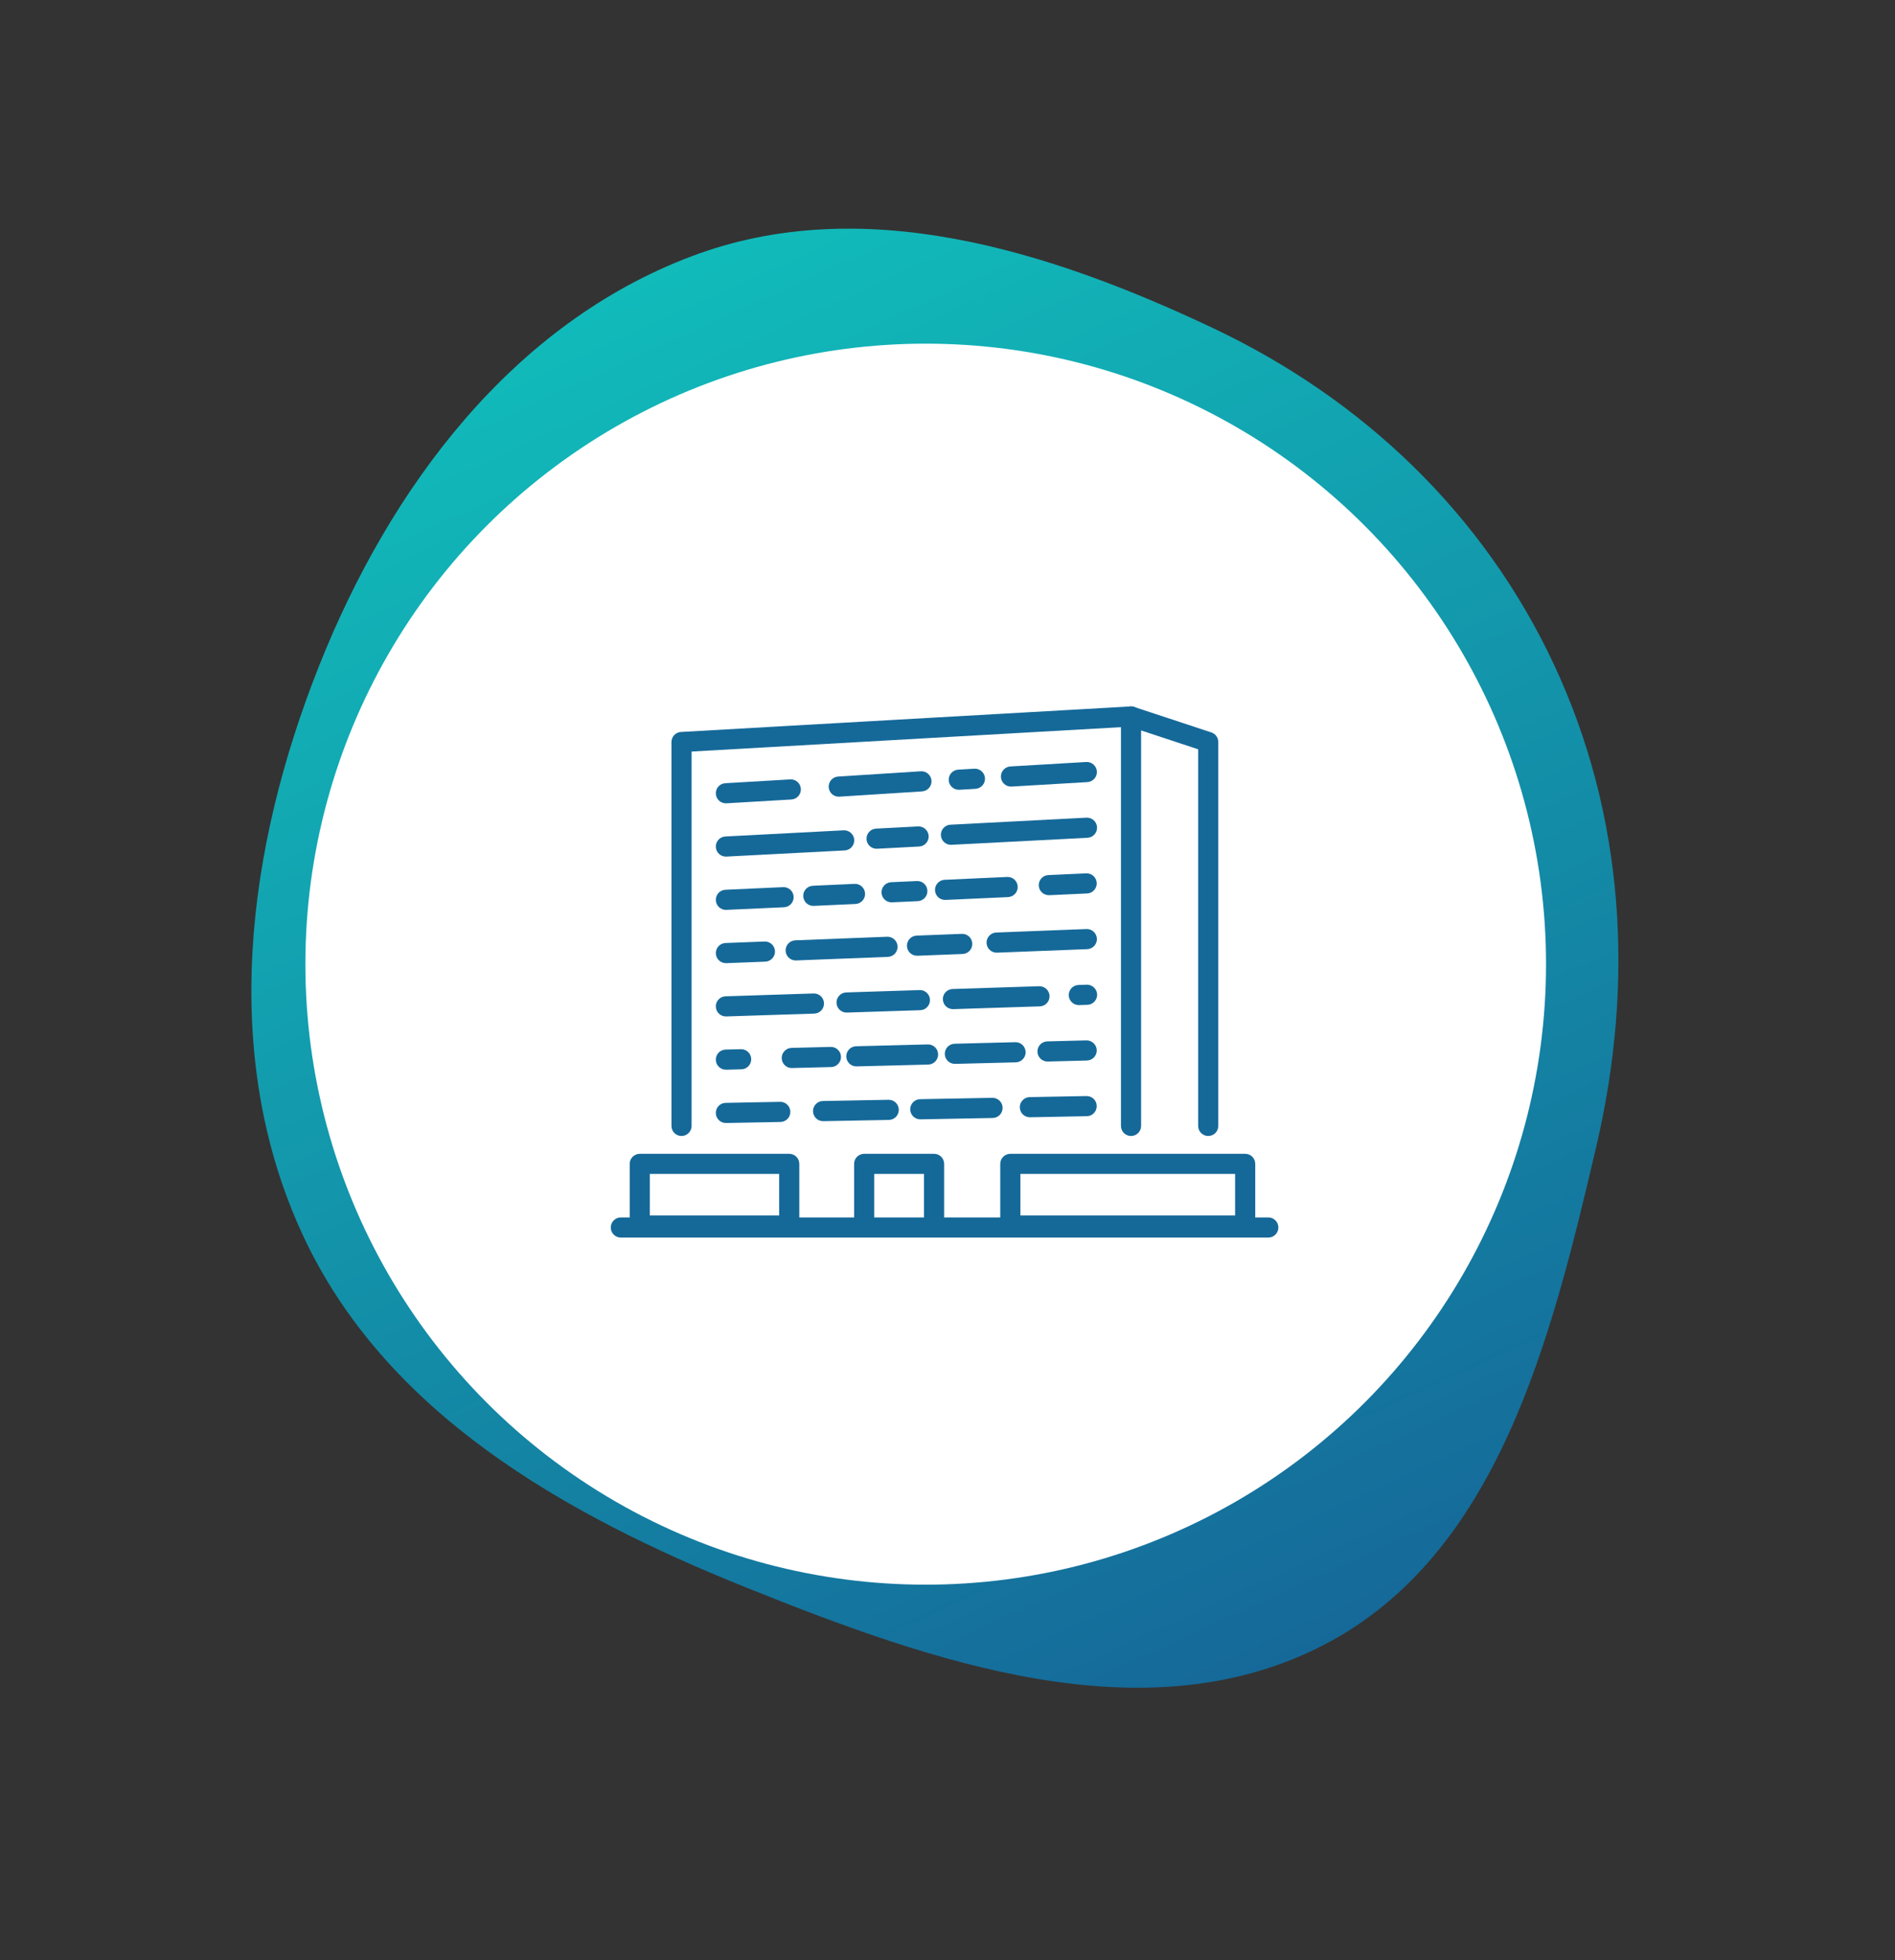 <?xml version="1.0" encoding="UTF-8"?> <svg xmlns="http://www.w3.org/2000/svg" width="88" height="91" viewBox="0 0 88 91" fill="none"><rect x="0" y="0" width="88" height="91" fill="#333333" stroke="none"/> <path fill-rule="evenodd" clip-rule="evenodd" d="M32.121 11.896C40.037 8.912 48.669 11.608 56.338 15.236C63.287 18.523 68.889 23.859 72.155 30.835C75.46 37.894 75.903 45.654 74.128 53.228C72.04 62.133 69.581 72.164 61.484 76.359C53.19 80.655 43.318 77.181 34.629 73.691C26.18 70.297 17.877 65.587 14.046 57.304C10.197 48.983 11.447 39.38 14.829 30.883C18.126 22.602 23.8 15.033 32.121 11.896Z" fill="url(#paint0_linear_102_103)"></path> <circle cx="42.988" cy="44.761" r="28.807" fill="white"></circle> <path d="M31.648 52.738C31.39 52.738 31.181 52.529 31.181 52.27V34.448C31.181 34.2 31.375 33.995 31.622 33.981L52.504 32.796C52.762 32.781 52.982 32.979 52.997 33.237C53.012 33.495 52.815 33.715 52.556 33.73L32.116 34.89V52.27C32.116 52.529 31.907 52.738 31.648 52.738Z" fill="#156999"></path> <path d="M46.948 36.517C46.702 36.517 46.496 36.325 46.481 36.076C46.466 35.819 46.663 35.597 46.921 35.582L50.441 35.375C50.7 35.36 50.92 35.557 50.936 35.815C50.951 36.073 50.754 36.294 50.496 36.309L46.976 36.516C46.966 36.516 46.957 36.517 46.948 36.517Z" fill="#156999"></path> <path d="M44.524 36.665C44.278 36.665 44.072 36.474 44.057 36.225C44.042 35.967 44.239 35.746 44.497 35.731L45.246 35.687C45.504 35.672 45.725 35.869 45.74 36.126C45.755 36.384 45.558 36.605 45.3 36.621L44.552 36.665C44.543 36.665 44.533 36.665 44.524 36.665Z" fill="#156999"></path> <path d="M38.95 36.986C38.705 36.986 38.499 36.795 38.483 36.548C38.467 36.29 38.662 36.068 38.92 36.051L42.76 35.806C43.018 35.79 43.24 35.986 43.257 36.243C43.273 36.501 43.078 36.723 42.82 36.74L38.98 36.985C38.97 36.985 38.96 36.986 38.95 36.986Z" fill="#156999"></path> <path d="M33.709 37.294C33.463 37.294 33.256 37.102 33.242 36.854C33.227 36.596 33.423 36.375 33.681 36.36L36.696 36.183C36.955 36.168 37.175 36.364 37.19 36.622C37.205 36.88 37.009 37.101 36.751 37.116L33.736 37.293C33.727 37.294 33.717 37.294 33.709 37.294Z" fill="#156999"></path> <path d="M44.16 39.221C43.913 39.221 43.706 39.027 43.693 38.777C43.68 38.519 43.878 38.299 44.136 38.286L50.453 37.96C50.711 37.948 50.931 38.145 50.944 38.403C50.957 38.661 50.759 38.881 50.502 38.894L44.184 39.22C44.176 39.221 44.168 39.221 44.16 39.221Z" fill="#156999"></path> <path d="M40.707 39.403C40.459 39.403 40.253 39.209 40.24 38.959C40.227 38.701 40.425 38.481 40.683 38.468L42.634 38.366C42.888 38.353 43.111 38.551 43.125 38.809C43.138 39.067 42.94 39.287 42.682 39.3L40.731 39.402C40.723 39.402 40.715 39.403 40.707 39.403Z" fill="#156999"></path> <path d="M33.709 39.768C33.461 39.768 33.255 39.574 33.242 39.324C33.229 39.066 33.427 38.846 33.684 38.833L39.177 38.547C39.432 38.534 39.655 38.732 39.669 38.99C39.682 39.248 39.483 39.468 39.226 39.481L33.733 39.767C33.725 39.767 33.717 39.768 33.709 39.768Z" fill="#156999"></path> <path d="M48.705 41.559C48.457 41.559 48.25 41.364 48.238 41.113C48.227 40.855 48.426 40.636 48.684 40.625L50.441 40.545C50.699 40.533 50.917 40.733 50.929 40.991C50.941 41.249 50.741 41.467 50.483 41.479L48.727 41.559C48.719 41.559 48.712 41.559 48.705 41.559Z" fill="#156999"></path> <path d="M43.888 41.779C43.639 41.779 43.432 41.584 43.42 41.333C43.409 41.075 43.608 40.856 43.866 40.844L46.772 40.712C47.03 40.7 47.248 40.9 47.26 41.158C47.272 41.416 47.072 41.635 46.814 41.647L43.909 41.779C43.902 41.779 43.894 41.779 43.888 41.779Z" fill="#156999"></path> <path d="M41.403 41.891C41.154 41.891 40.947 41.695 40.936 41.444C40.924 41.186 41.124 40.968 41.382 40.956L42.578 40.902C42.837 40.89 43.054 41.09 43.066 41.348C43.078 41.606 42.878 41.824 42.62 41.836L41.424 41.89C41.417 41.891 41.41 41.891 41.403 41.891Z" fill="#156999"></path> <path d="M37.768 42.056C37.52 42.056 37.313 41.86 37.301 41.609C37.289 41.351 37.49 41.133 37.748 41.121L39.684 41.033C39.941 41.021 40.16 41.221 40.172 41.479C40.184 41.737 39.984 41.956 39.726 41.967L37.79 42.055C37.783 42.056 37.775 42.056 37.768 42.056Z" fill="#156999"></path> <path d="M33.709 42.241C33.46 42.241 33.253 42.045 33.242 41.795C33.23 41.536 33.43 41.318 33.688 41.306L36.367 41.185C36.625 41.173 36.843 41.373 36.855 41.63C36.867 41.889 36.667 42.107 36.409 42.119L33.73 42.24C33.723 42.241 33.716 42.241 33.709 42.241Z" fill="#156999"></path> <path d="M46.281 44.227C46.031 44.227 45.823 44.029 45.814 43.778C45.804 43.519 46.005 43.302 46.263 43.292L50.452 43.13C50.71 43.12 50.927 43.321 50.937 43.579C50.947 43.837 50.746 44.054 50.488 44.064L46.299 44.227C46.293 44.227 46.286 44.227 46.281 44.227Z" fill="#156999"></path> <path d="M42.585 44.37C42.334 44.37 42.127 44.173 42.117 43.921C42.108 43.663 42.309 43.445 42.567 43.435L44.666 43.354C44.925 43.344 45.141 43.545 45.151 43.803C45.161 44.061 44.96 44.279 44.702 44.289L42.603 44.37C42.597 44.37 42.591 44.37 42.585 44.37Z" fill="#156999"></path> <path d="M36.95 44.589C36.7 44.589 36.492 44.391 36.483 44.139C36.473 43.881 36.674 43.664 36.932 43.654L41.196 43.488C41.455 43.478 41.671 43.679 41.681 43.937C41.691 44.196 41.49 44.413 41.232 44.423L36.968 44.588C36.962 44.588 36.955 44.589 36.95 44.589Z" fill="#156999"></path> <path d="M33.709 44.714C33.459 44.714 33.252 44.517 33.242 44.265C33.232 44.007 33.432 43.789 33.691 43.779L35.503 43.709C35.509 43.709 35.515 43.709 35.521 43.709C35.771 43.709 35.978 43.906 35.988 44.158C35.998 44.416 35.797 44.634 35.539 44.644L33.727 44.714C33.721 44.714 33.715 44.714 33.709 44.714Z" fill="#156999"></path> <path d="M50.098 46.662C49.847 46.662 49.639 46.462 49.631 46.209C49.623 45.951 49.825 45.735 50.083 45.727L50.465 45.714C50.72 45.707 50.939 45.908 50.948 46.167C50.956 46.425 50.754 46.641 50.495 46.649L50.114 46.661C50.108 46.662 50.103 46.662 50.098 46.662Z" fill="#156999"></path> <path d="M44.252 46.849C44 46.849 43.793 46.65 43.785 46.397C43.776 46.139 43.978 45.922 44.236 45.914L48.257 45.785C48.512 45.778 48.731 45.979 48.739 46.237C48.748 46.496 48.545 46.712 48.287 46.72L44.267 46.849C44.261 46.849 44.257 46.849 44.252 46.849Z" fill="#156999"></path> <path d="M39.313 47.008C39.062 47.008 38.854 46.808 38.846 46.555C38.838 46.297 39.041 46.081 39.299 46.073L42.703 45.964C42.708 45.964 42.713 45.963 42.718 45.963C42.969 45.963 43.178 46.163 43.186 46.416C43.194 46.674 42.991 46.89 42.733 46.898L39.329 47.008C39.324 47.008 39.319 47.008 39.313 47.008Z" fill="#156999"></path> <path d="M33.709 47.188C33.457 47.188 33.25 46.988 33.241 46.735C33.233 46.477 33.435 46.261 33.694 46.253L37.783 46.121C38.04 46.113 38.257 46.316 38.265 46.574C38.273 46.832 38.071 47.048 37.813 47.056L33.724 47.188C33.718 47.188 33.714 47.188 33.709 47.188Z" fill="#156999"></path> <path d="M48.645 49.281C48.391 49.281 48.184 49.079 48.177 48.825C48.171 48.567 48.375 48.352 48.633 48.346L50.45 48.299C50.706 48.294 50.923 48.497 50.93 48.755C50.936 49.013 50.732 49.228 50.474 49.234L48.656 49.281H48.645Z" fill="#156999"></path> <path d="M44.343 49.39C44.09 49.39 43.882 49.189 43.875 48.934C43.869 48.676 44.073 48.462 44.331 48.455L47.148 48.383C47.407 48.378 47.621 48.581 47.628 48.839C47.635 49.097 47.431 49.312 47.172 49.319L44.355 49.39H44.343Z" fill="#156999"></path> <path d="M39.767 49.507C39.514 49.507 39.306 49.305 39.3 49.051C39.293 48.793 39.497 48.578 39.756 48.572L43.084 48.487C43.345 48.48 43.557 48.684 43.564 48.943C43.57 49.201 43.366 49.415 43.108 49.422L39.779 49.507H39.767Z" fill="#156999"></path> <path d="M36.768 49.584C36.515 49.584 36.308 49.382 36.301 49.128C36.295 48.87 36.499 48.654 36.757 48.648L38.574 48.602C38.832 48.595 39.047 48.799 39.054 49.057C39.06 49.316 38.856 49.531 38.598 49.537L36.78 49.583C36.776 49.583 36.772 49.584 36.768 49.584Z" fill="#156999"></path> <path d="M33.708 49.661C33.456 49.661 33.248 49.459 33.241 49.206C33.234 48.948 33.438 48.732 33.697 48.726L34.406 48.708C34.666 48.703 34.878 48.906 34.885 49.164C34.891 49.422 34.687 49.637 34.429 49.643L33.721 49.661C33.717 49.661 33.712 49.661 33.708 49.661Z" fill="#156999"></path> <path d="M47.826 51.869C47.572 51.869 47.364 51.665 47.358 51.41C47.353 51.152 47.559 50.938 47.817 50.933L50.453 50.884C50.713 50.879 50.925 51.084 50.929 51.342C50.934 51.601 50.729 51.815 50.471 51.819L47.835 51.869H47.826Z" fill="#156999"></path> <path d="M42.736 51.965C42.482 51.965 42.274 51.761 42.269 51.506C42.264 51.248 42.469 51.034 42.728 51.029L46.082 50.966H46.091C46.345 50.966 46.554 51.17 46.559 51.425C46.564 51.684 46.358 51.897 46.1 51.902L42.745 51.965H42.736Z" fill="#156999"></path> <path d="M38.223 52.05C37.968 52.05 37.76 51.846 37.755 51.591C37.75 51.332 37.956 51.119 38.214 51.114L41.261 51.057H41.27C41.524 51.057 41.733 51.26 41.738 51.516C41.743 51.774 41.537 51.987 41.279 51.992L38.231 52.05H38.223Z" fill="#156999"></path> <path d="M33.708 52.135C33.455 52.135 33.246 51.931 33.241 51.676C33.236 51.417 33.441 51.204 33.7 51.2L36.226 51.152C36.484 51.147 36.697 51.353 36.702 51.611C36.707 51.869 36.501 52.082 36.243 52.087L33.717 52.135H33.708Z" fill="#156999"></path> <path d="M56.108 52.738C55.85 52.738 55.64 52.529 55.64 52.27V34.786L52.99 33.91V52.27C52.99 52.529 52.781 52.738 52.522 52.738C52.264 52.738 52.055 52.529 52.055 52.27V33.263C52.055 33.113 52.127 32.972 52.249 32.884C52.37 32.796 52.527 32.772 52.669 32.819L56.255 34.004C56.446 34.067 56.575 34.246 56.575 34.448V52.27C56.575 52.529 56.367 52.738 56.108 52.738Z" fill="#156999"></path> <path d="M58.898 57.454H28.831C28.573 57.454 28.363 57.244 28.363 56.986C28.363 56.728 28.573 56.519 28.831 56.519H58.898C59.156 56.519 59.365 56.728 59.365 56.986C59.365 57.244 59.156 57.454 58.898 57.454Z" fill="#156999"></path> <path d="M30.177 56.429H36.182V54.5H30.177V56.429ZM36.65 57.365H29.71C29.452 57.365 29.242 57.155 29.242 56.897V54.032C29.242 53.774 29.452 53.565 29.71 53.565H36.65C36.909 53.565 37.118 53.774 37.118 54.032V56.897C37.118 57.155 36.909 57.365 36.65 57.365Z" fill="#156999"></path> <path d="M47.386 56.429H57.356V54.5H47.386V56.429ZM57.824 57.365H46.918C46.66 57.365 46.45 57.155 46.45 56.897V54.032C46.45 53.774 46.66 53.565 46.918 53.565H57.824C58.083 53.565 58.291 53.774 58.291 54.032V56.897C58.291 57.155 58.083 57.365 57.824 57.365Z" fill="#156999"></path> <path d="M43.376 57.365C43.118 57.365 42.909 57.155 42.909 56.897V54.5H40.598V56.897C40.598 57.155 40.389 57.365 40.131 57.365C39.873 57.365 39.663 57.155 39.663 56.897V54.032C39.663 53.774 39.873 53.565 40.131 53.565H43.376C43.635 53.565 43.844 53.774 43.844 54.032V56.897C43.844 57.155 43.635 57.365 43.376 57.365Z" fill="#156999"></path> <defs> <linearGradient id="paint0_linear_102_103" x1="29.056" y1="13.235" x2="58.45" y2="77.765" gradientUnits="userSpaceOnUse"> <stop stop-color="#11BBBA"></stop> <stop offset="1" stop-color="#156999"></stop> </linearGradient> </defs> </svg> 
